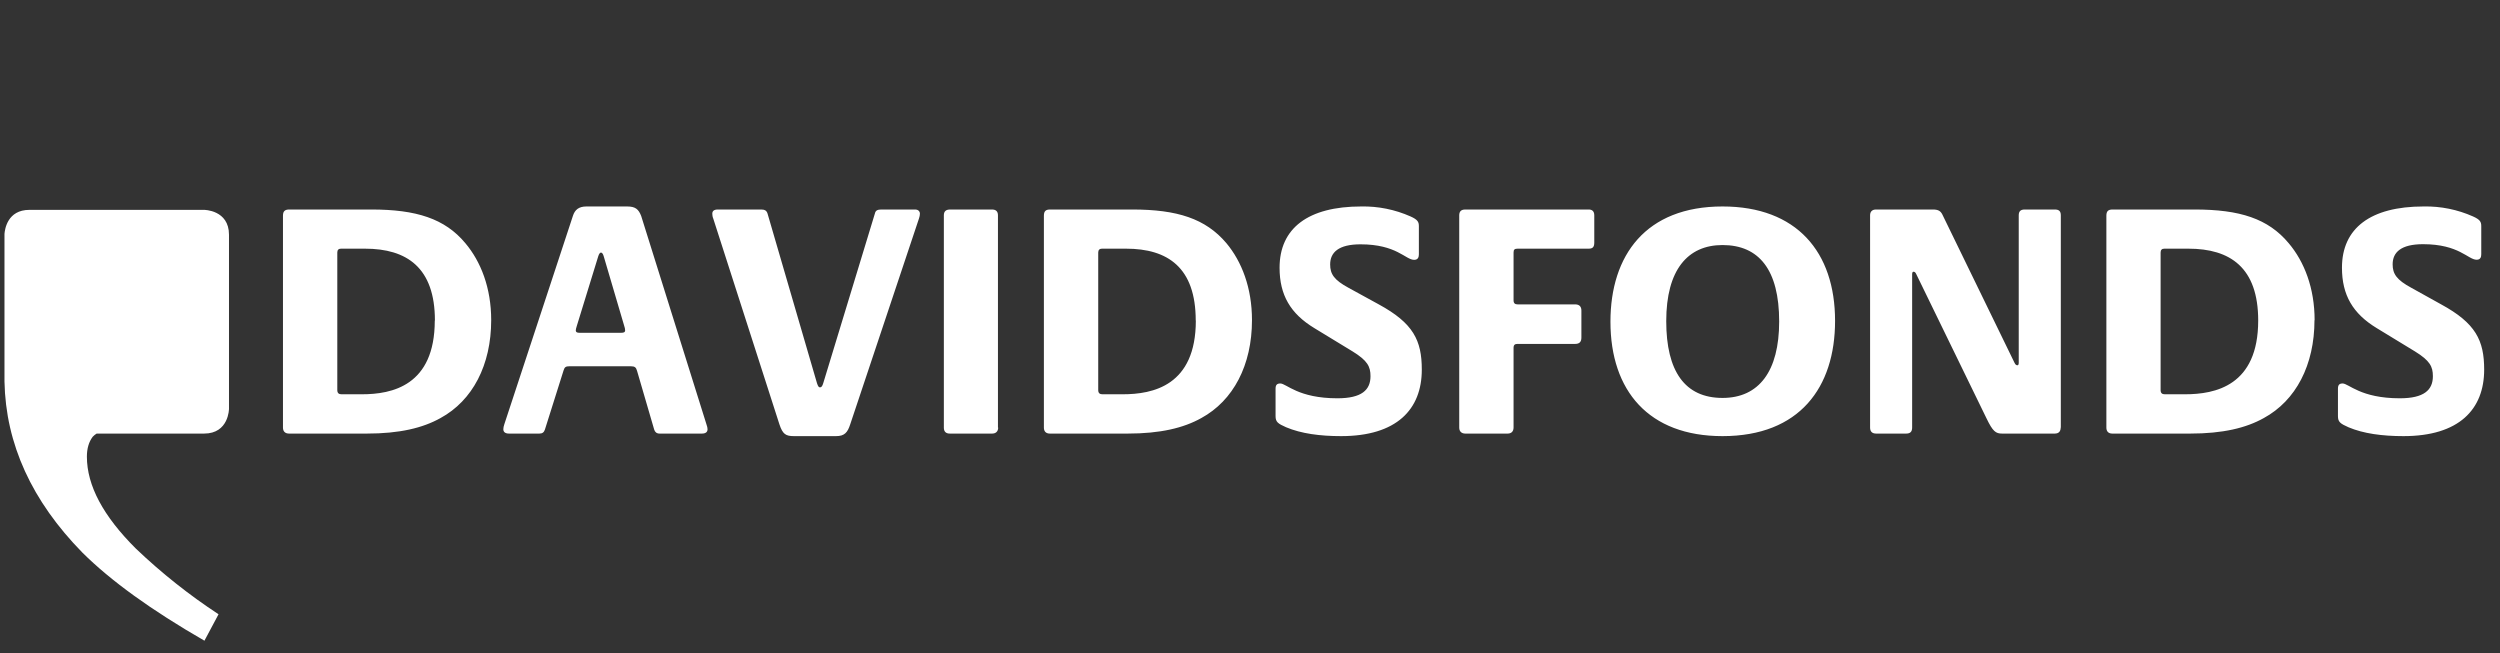<svg width="111" height="29" viewBox="0 0 111 29" fill="none" xmlns="http://www.w3.org/2000/svg">
<rect x="0" y="0" width="111" height="29" fill="#333333" stroke="none"/>
<g clip-path="url(#clip0_29_1375)">
<path d="M40.844 9.49C40.844 9.382 40.768 9.302 40.628 9.302H39.127C38.949 9.302 38.874 9.355 38.847 9.474L36.553 17.01C36.51 17.156 36.467 17.199 36.407 17.199C36.353 17.199 36.321 17.156 36.273 17.01L34.076 9.474C34.033 9.345 33.946 9.302 33.795 9.302H31.874C31.696 9.302 31.626 9.372 31.626 9.49C31.626 9.544 31.637 9.636 31.669 9.706L34.605 18.837C34.751 19.278 34.886 19.364 35.252 19.364H37.12C37.498 19.364 37.633 19.203 37.751 18.837L40.801 9.706C40.828 9.619 40.844 9.56 40.844 9.49ZM60.44 9.167C58.076 9.167 56.813 10.136 56.813 11.887C56.813 13.105 57.299 13.924 58.351 14.565L60.057 15.604C60.721 16.014 60.85 16.278 60.85 16.703C60.85 17.317 60.456 17.684 59.382 17.684C57.633 17.684 57.116 17.026 56.846 17.026C56.694 17.026 56.635 17.096 56.635 17.258V18.476C56.635 18.734 56.738 18.809 57.105 18.971C57.769 19.251 58.605 19.364 59.544 19.364C62.011 19.364 63.128 18.179 63.128 16.412C63.128 15.109 62.75 14.349 61.217 13.514L59.879 12.781C59.231 12.431 59.059 12.167 59.059 11.742C59.059 11.203 59.437 10.848 60.408 10.848C62.011 10.848 62.405 11.537 62.788 11.537C62.966 11.537 62.998 11.408 62.998 11.289V10.045C62.998 9.856 62.95 9.754 62.626 9.609C61.938 9.304 61.192 9.153 60.44 9.167ZM76.48 9.167C73.074 9.167 71.504 11.332 71.504 14.284C71.504 17.35 73.204 19.364 76.48 19.364C79.902 19.364 81.477 17.199 81.477 14.247C81.477 11.187 79.772 9.167 76.48 9.167ZM107.609 9.167C105.246 9.167 103.983 10.136 103.983 11.887C103.983 13.105 104.469 13.924 105.521 14.565L107.226 15.604C107.89 16.014 108.02 16.278 108.02 16.703C108.02 17.317 107.626 17.684 106.552 17.684C104.803 17.684 104.285 17.026 104.01 17.026C103.864 17.026 103.805 17.096 103.805 17.258V18.476C103.805 18.734 103.907 18.809 104.274 18.971C104.933 19.251 105.775 19.364 106.714 19.364C109.18 19.364 110.297 18.179 110.297 16.412C110.297 15.109 109.919 14.349 108.387 13.514L107.059 12.776C106.412 12.426 106.233 12.162 106.233 11.736C106.233 11.198 106.611 10.842 107.583 10.842C109.186 10.842 109.579 11.532 109.963 11.532C110.14 11.532 110.168 11.402 110.168 11.284V10.045C110.168 9.856 110.124 9.754 109.8 9.609C109.113 9.304 108.367 9.153 107.615 9.167H107.609ZM21.809 14.214C21.809 12.781 21.35 11.613 20.659 10.794C19.752 9.706 18.484 9.302 16.487 9.302H12.844C12.655 9.302 12.564 9.372 12.564 9.576V18.987C12.564 19.149 12.655 19.251 12.834 19.251H16.288C17.739 19.251 18.77 19.003 19.558 18.562C20.983 17.786 21.809 16.208 21.809 14.214ZM27.842 9.167H26.04C25.7 9.167 25.522 9.312 25.435 9.592L22.392 18.837C22.364 18.928 22.348 18.987 22.348 19.057C22.348 19.176 22.424 19.251 22.602 19.251H23.946C24.075 19.251 24.151 19.203 24.194 19.073L25.025 16.439C25.068 16.294 25.128 16.262 25.29 16.262H28.004C28.183 16.262 28.242 16.31 28.285 16.466L29.046 19.073C29.078 19.181 29.154 19.251 29.283 19.251H31.162C31.34 19.251 31.415 19.176 31.415 19.057C31.415 19.003 31.399 18.928 31.367 18.842L28.468 9.587C28.35 9.285 28.209 9.167 27.842 9.167ZM44.309 18.987V9.56C44.309 9.388 44.222 9.302 44.044 9.302H42.188C41.993 9.302 41.907 9.388 41.907 9.56V18.987C41.907 19.16 41.993 19.251 42.171 19.251H44.05C44.211 19.251 44.319 19.16 44.319 18.982L44.309 18.987ZM55.588 14.214C55.588 12.781 55.135 11.613 54.45 10.794C53.527 9.706 52.269 9.302 50.272 9.302H46.624C46.435 9.302 46.349 9.372 46.349 9.576V18.987C46.349 19.149 46.435 19.251 46.613 19.251H50.067C51.519 19.251 52.55 19.003 53.338 18.562C54.762 17.786 55.588 16.208 55.588 14.214ZM70.786 10.783V9.56C70.786 9.372 70.683 9.302 70.538 9.302H65.06C64.865 9.302 64.79 9.398 64.79 9.56V18.987C64.79 19.16 64.898 19.251 65.06 19.251H66.938C67.1 19.251 67.202 19.16 67.202 18.982V15.443C67.202 15.297 67.278 15.27 67.38 15.27H69.933C70.128 15.27 70.214 15.179 70.214 14.99V13.789C70.214 13.617 70.128 13.514 69.933 13.514H67.38C67.273 13.514 67.202 13.471 67.202 13.336V11.214C67.202 11.085 67.246 11.041 67.38 11.041H70.538C70.716 11.041 70.786 10.966 70.786 10.772V10.783ZM91.5 18.993V9.56C91.5 9.372 91.413 9.302 91.235 9.302H89.897C89.708 9.302 89.632 9.388 89.632 9.56V16.105C89.632 16.192 89.605 16.218 89.578 16.218C89.519 16.218 89.486 16.192 89.443 16.105L86.237 9.517C86.162 9.372 86.06 9.302 85.822 9.302H83.296C83.123 9.302 83.032 9.398 83.032 9.56V18.987C83.032 19.16 83.123 19.251 83.302 19.251H84.635C84.823 19.251 84.899 19.16 84.899 18.982V12.184C84.899 12.092 84.926 12.065 84.953 12.065C85.018 12.065 85.045 12.092 85.088 12.184L88.202 18.578C88.483 19.16 88.612 19.251 88.893 19.251H91.23C91.419 19.251 91.494 19.143 91.494 18.982L91.5 18.993ZM102.769 14.22C102.769 12.787 102.31 11.618 101.619 10.799C100.707 9.706 99.449 9.302 97.442 9.302H93.799C93.61 9.302 93.523 9.372 93.523 9.576V18.987C93.523 19.149 93.61 19.251 93.788 19.251H97.242C98.694 19.251 99.725 19.003 100.512 18.562C101.938 17.786 102.763 16.208 102.763 14.214L102.769 14.22ZM78.995 14.274C78.995 16.482 78.099 17.668 76.48 17.668C74.807 17.668 73.981 16.482 73.981 14.258C73.981 11.979 74.936 10.88 76.48 10.88C78.099 10.88 78.995 11.979 78.995 14.274ZM19.304 14.231C19.304 17.129 17.399 17.506 16.066 17.506H15.165C15.052 17.506 14.976 17.463 14.976 17.317V11.214C14.976 11.101 15.03 11.041 15.138 11.041H16.207C18.058 11.041 19.31 11.877 19.31 14.231H19.304ZM53.095 14.231C53.095 17.129 51.184 17.506 49.846 17.506H48.95C48.837 17.506 48.761 17.463 48.761 17.317V11.214C48.761 11.101 48.82 11.041 48.923 11.041H49.997C51.848 11.041 53.09 11.877 53.09 14.231H53.095ZM100.264 14.231C100.264 17.129 98.354 17.506 97.015 17.506H96.12C96.006 17.506 95.931 17.463 95.931 17.317V11.214C95.931 11.101 95.984 11.041 96.092 11.041H97.166C99.017 11.041 100.264 11.877 100.264 14.231ZM27.756 14.667C27.756 14.758 27.681 14.775 27.594 14.775H25.716C25.64 14.775 25.565 14.758 25.565 14.667C25.565 14.624 25.581 14.565 25.613 14.462L26.563 11.376C26.596 11.273 26.639 11.214 26.682 11.214C26.725 11.214 26.768 11.257 26.801 11.365L27.713 14.462C27.74 14.538 27.756 14.613 27.756 14.667ZM0.199 10.384C0.215 10.185 0.329 9.318 1.306 9.318H9.061C9.061 9.318 10.167 9.318 10.167 10.422V18.147C10.167 18.147 10.167 19.251 9.061 19.251H4.29C4.225 19.289 4.171 19.337 4.117 19.391C3.945 19.618 3.858 19.914 3.858 20.275C3.858 21.557 4.582 22.914 6.033 24.358C7.166 25.439 8.394 26.414 9.703 27.273L9.077 28.447C6.719 27.089 4.916 25.786 3.659 24.536C1.414 22.246 0.253 19.715 0.199 16.94V10.379V10.384Z" fill="white"/>
</g>
<defs>
<clipPath id="clip0_29_1375">
<rect width="110.26" height="28.12" fill="white" transform="translate(0.199 0.439)"/>
</clipPath>
</defs>
</svg>
